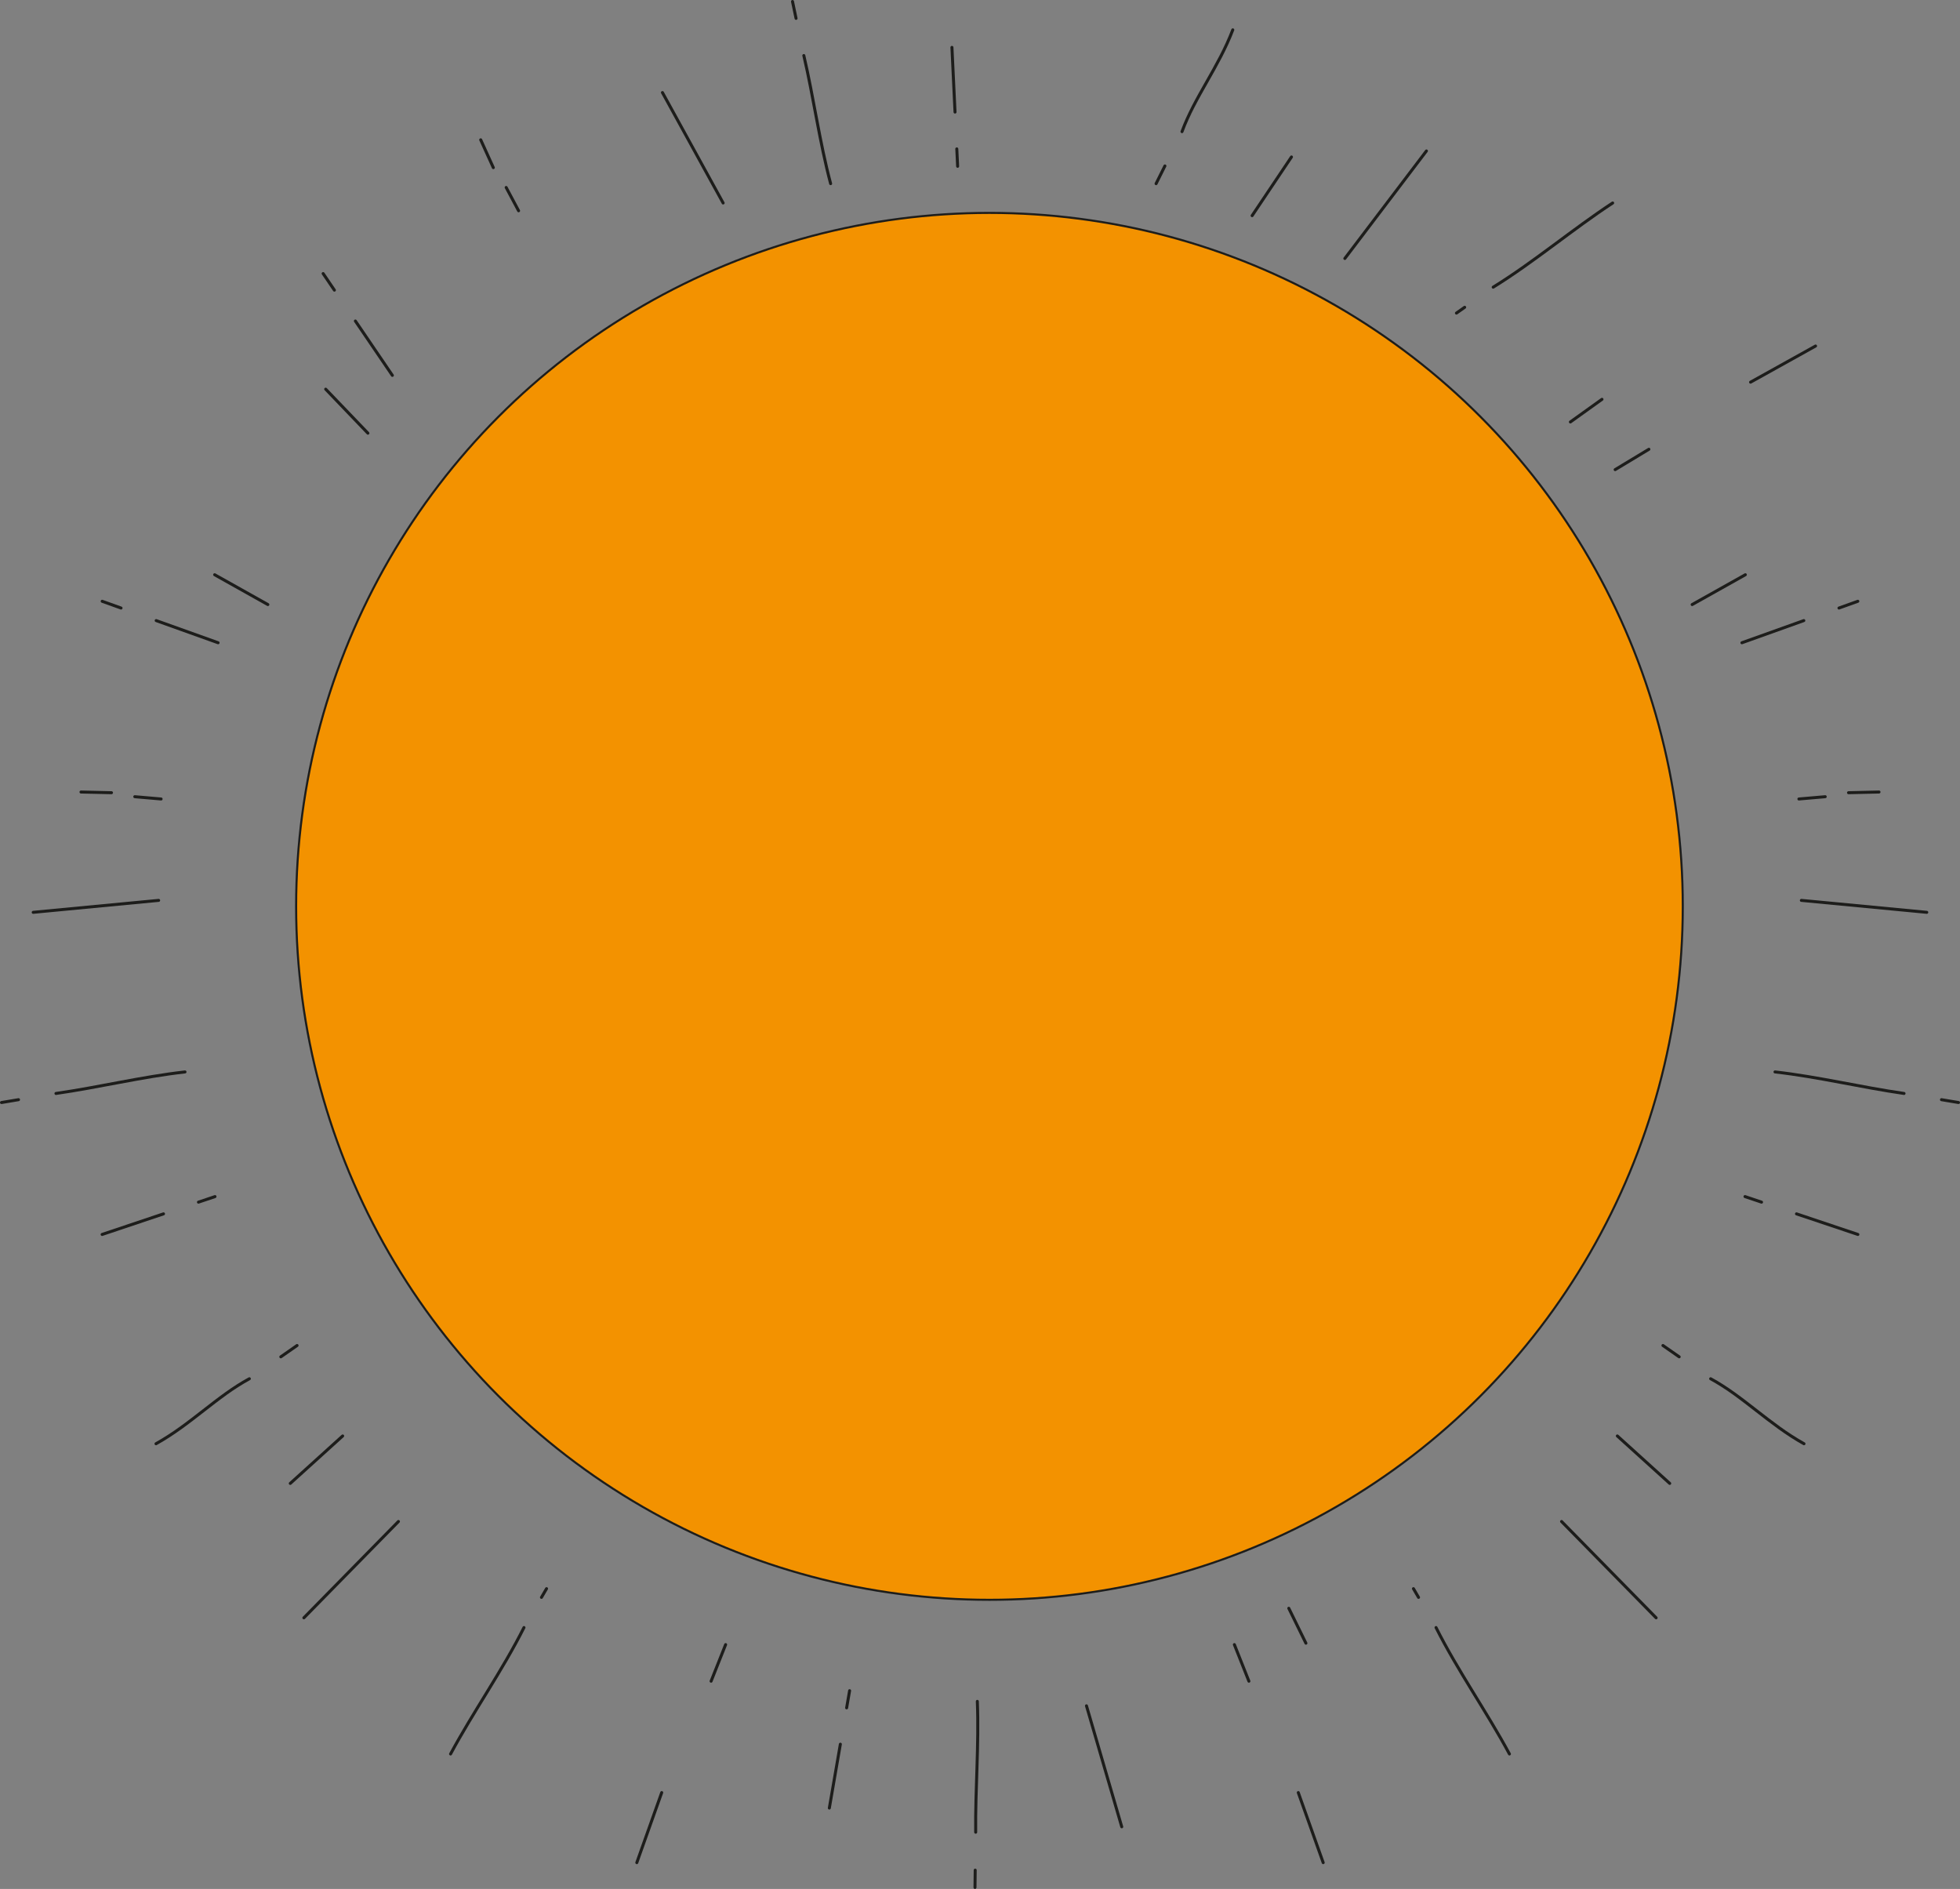 <?xml version="1.0" encoding="UTF-8"?> <svg xmlns="http://www.w3.org/2000/svg" id="Layer_23" viewBox="0 0 652.94 629.15"><rect x="0" y="0" width="652.94" height="629.15" fill="#808080" stroke="none"/> <defs> <style>.cls-1{fill:#fff;}.cls-1,.cls-2{stroke:#1d1d1b;stroke-linecap:round;stroke-linejoin:round;}.cls-2{fill:#f39200;stroke-width:.69px;}</style> </defs> <circle class="cls-2" cx="329.62" cy="301.88" r="230.97"></circle> <line class="cls-1" x1="122.56" y1="144.28" x2="108.5" y2="129.62"></line> <path class="cls-1" d="M111.4,96.64c-1.25-1.84-2.5-3.68-3.75-5.52"></path> <path class="cls-1" d="M130.71,125.03c-4.11-6.04-8.21-12.07-12.32-18.11"></path> <line class="cls-1" x1="160.14" y1="46.57" x2="164.34" y2="55.83"></line> <line class="cls-1" x1="168.62" y1="62.44" x2="172.76" y2="70.2"></line> <path class="cls-1" d="M267.78,18.5c3.23,13.78,5.23,28.78,8.93,42.66"></path> <path class="cls-1" d="M264.01,.5l1.18,5.62"></path> <path class="cls-1" d="M318.74,49.59c.09,1.93,.19,3.87,.28,5.8"></path> <path class="cls-1" d="M317.12,15.78c.34,7.18,.69,14.37,1.03,21.55"></path> <path class="cls-1" d="M388.07,55.27c-.98,1.97-1.96,3.93-2.94,5.9"></path> <path class="cls-1" d="M410.68,9.94c-4.67,12.34-12.67,22.34-16.92,33.91"></path> <line class="cls-1" x1="220.68" y1="30.83" x2="240.9" y2="67.61"></line> <path class="cls-1" d="M325.03,610.26c-.16-14.15,1.14-29.23,.55-43.58"></path> <path class="cls-1" d="M324.8,628.65l.07-5.75"></path> <path class="cls-1" d="M282.04,568.84c.33-1.91,.66-3.81,.99-5.72"></path> <path class="cls-1" d="M276.28,602.2c1.22-7.09,2.45-14.17,3.67-21.26"></path> <line class="cls-1" x1="373.69" y1="608.45" x2="361.94" y2="568.16"></line> <line class="cls-1" x1="475.19" y1="50.28" x2="448.01" y2="86.09"></line> <line class="cls-1" x1="417.12" y1="71.83" x2="430.23" y2="52.28"></line> <path class="cls-1" d="M497.43,95.65c13.58-8.38,26.58-19.38,39.8-28.04"></path> <path class="cls-1" d="M485.19,104.28l2.74-1.93"></path> <line class="cls-1" x1="523.15" y1="140.54" x2="533.67" y2="133"></line> <line class="cls-1" x1="583.17" y1="127.29" x2="604.82" y2="115.25"></line> <line class="cls-1" x1="538.06" y1="156.42" x2="549.3" y2="149.64"></line> <line class="cls-1" x1="563.71" y1="201.36" x2="581.43" y2="191.43"></line> <path class="cls-1" d="M612.62,202.52l6.28-2.25"></path> <path class="cls-1" d="M580.29,214.08c6.87-2.46,13.75-4.92,20.62-7.38"></path> <line class="cls-1" x1="625.96" y1="263.8" x2="615.8" y2="264.03"></line> <line class="cls-1" x1="608.04" y1="265.36" x2="599.27" y2="266.12"></line> <path class="cls-1" d="M634.3,364.2c-14.01-1.99-28.71-5.57-42.99-7.17"></path> <path class="cls-1" d="M652.44,367.22l-5.67-.95"></path> <path class="cls-1" d="M586.83,400.4c-1.84-.62-3.67-1.23-5.51-1.85"></path> <path class="cls-1" d="M618.92,411.16c-6.82-2.29-13.64-4.57-20.45-6.86"></path> <path class="cls-1" d="M559.39,451.92c-1.8-1.26-3.61-2.51-5.41-3.77"></path> <path class="cls-1" d="M600.97,480.87c-11.53-6.41-20.27-15.77-31.1-21.65"></path> <line class="cls-1" x1="641.87" y1="303.87" x2="600.09" y2="299.89"></line> <line class="cls-1" x1="551.71" y1="538.85" x2="520.21" y2="506.77"></line> <line class="cls-1" x1="538.79" y1="478.28" x2="556.24" y2="494.08"></line> <path class="cls-1" d="M478.39,542.09c7.15,14.26,16.97,28.18,24.45,42.11"></path> <path class="cls-1" d="M470.87,529.14c.56,.97,1.12,1.94,1.69,2.9"></path> <line class="cls-1" x1="429.34" y1="535.67" x2="435.04" y2="547.3"></line> <line class="cls-1" x1="432.5" y1="597.06" x2="440.8" y2="620.39"></line> <line class="cls-1" x1="411.21" y1="547.77" x2="416.05" y2="559.96"></line> <line class="cls-1" x1="89.23" y1="201.36" x2="71.51" y2="191.43"></line> <path class="cls-1" d="M40.32,202.52c-2.09-.75-4.19-1.5-6.28-2.25"></path> <path class="cls-1" d="M72.65,214.08c-6.87-2.46-13.75-4.92-20.62-7.38"></path> <line class="cls-1" x1="26.98" y1="263.8" x2="37.14" y2="264.03"></line> <line class="cls-1" x1="44.9" y1="265.36" x2="53.67" y2="266.12"></line> <path class="cls-1" d="M18.64,364.2c14.01-1.99,28.71-5.57,42.99-7.17"></path> <path class="cls-1" d="M.5,367.22l5.67-.95"></path> <path class="cls-1" d="M66.11,400.4c1.84-.62,3.67-1.23,5.51-1.85"></path> <path class="cls-1" d="M34.02,411.16c6.82-2.29,13.64-4.57,20.45-6.86"></path> <path class="cls-1" d="M93.55,451.92c1.8-1.26,3.61-2.51,5.41-3.77"></path> <path class="cls-1" d="M51.97,480.87c11.53-6.41,20.27-15.77,31.1-21.65"></path> <line class="cls-1" x1="11.06" y1="303.87" x2="52.85" y2="299.89"></line> <line class="cls-1" x1="101.23" y1="538.85" x2="132.73" y2="506.77"></line> <line class="cls-1" x1="114.15" y1="478.28" x2="96.7" y2="494.08"></line> <path class="cls-1" d="M174.55,542.09c-7.15,14.26-16.97,28.18-24.45,42.11"></path> <path class="cls-1" d="M182.07,529.14c-.56,.97-1.12,1.94-1.69,2.9"></path> <line class="cls-1" x1="220.44" y1="597.06" x2="212.14" y2="620.39"></line> <line class="cls-1" x1="241.73" y1="547.77" x2="236.89" y2="559.96"></line> </svg> 